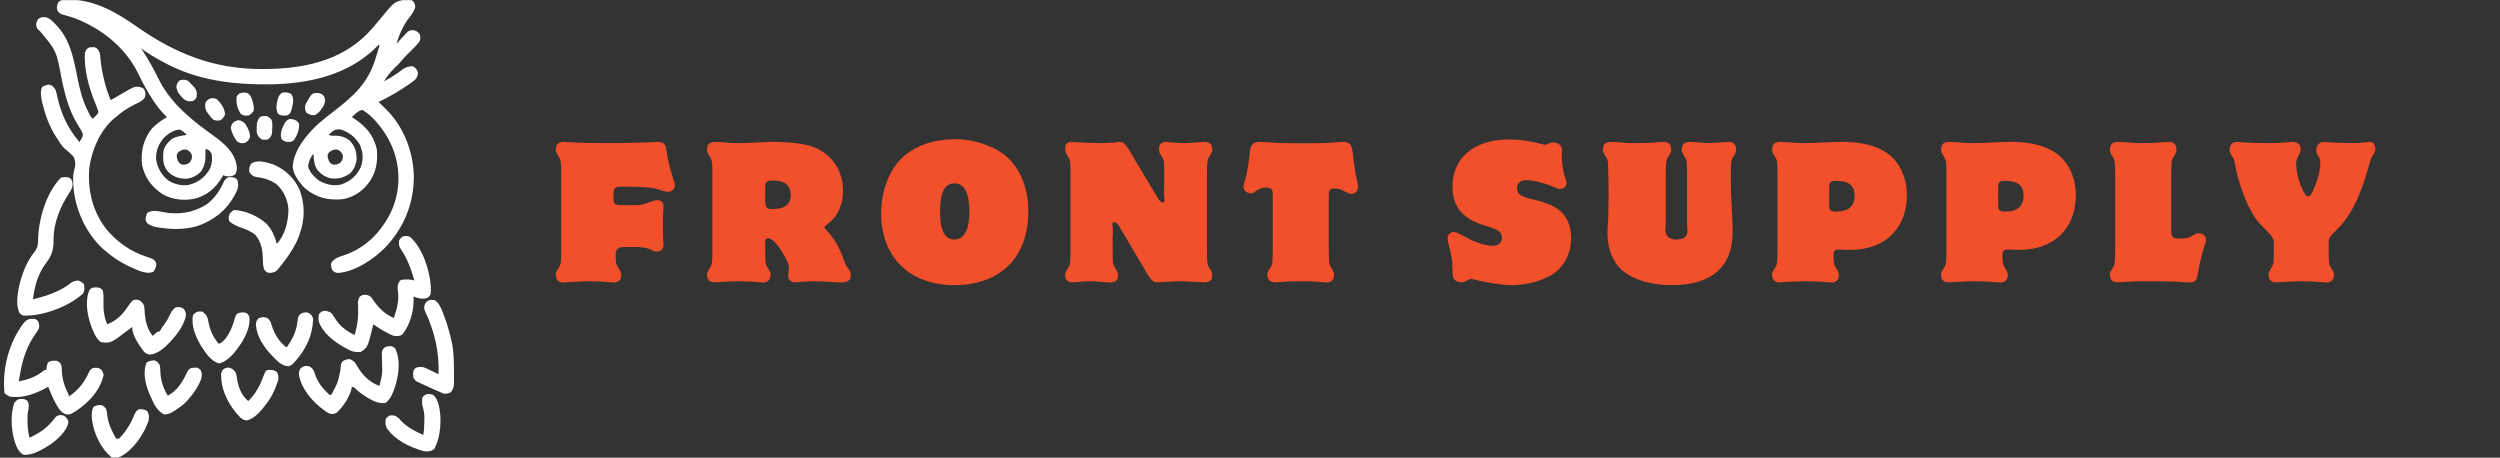 <svg xmlns="http://www.w3.org/2000/svg" xmlns:xlink="http://www.w3.org/1999/xlink" width="721" viewBox="0 0 540.75 99" height="132" preserveAspectRatio="xMidYMid meet"><rect x="0" y="0" width="540.75" height="99" fill="#333333" stroke="none"/><defs><g></g><clipPath id="e8213fc44e"><path d="M 12 0.023 L 91 0.023 L 91 60 L 12 60 Z M 12 0.023 " clip-rule="nonzero"></path></clipPath><clipPath id="9f1f34c193"><path d="M 89 64 L 98.953 64 L 98.953 86 L 89 86 Z M 89 64 " clip-rule="nonzero"></path></clipPath><clipPath id="6bbd321872"><path d="M 2 86 L 15 86 L 15 98.977 L 2 98.977 Z M 2 86 " clip-rule="nonzero"></path></clipPath><clipPath id="d5474c7bcc"><path d="M 19 87 L 33 87 L 33 98.977 L 19 98.977 Z M 19 87 " clip-rule="nonzero"></path></clipPath></defs><g clip-path="url(#e8213fc44e)"><path fill="#ffffff" d="M 14.898 -0.086 C 15.066 -0.082 15.238 -0.078 15.414 -0.074 C 20.719 0.105 25.227 2.703 29.465 5.68 C 37.953 11.613 46.203 14.949 56.691 14.934 C 56.828 14.934 56.961 14.934 57.102 14.93 C 65.27 14.906 73.438 13.332 79.387 7.363 C 80.375 6.34 81.297 5.273 82.188 4.164 C 85.316 0.32 85.316 0.32 87.656 -0.066 C 88.879 -0.109 88.879 -0.109 89.379 0.293 C 89.727 0.73 89.793 1.004 89.816 1.566 C 89.555 2.426 89.191 2.996 88.621 3.68 C 87.277 5.344 86.348 7.441 85.762 9.488 C 85.906 9.328 86.051 9.168 86.199 9 C 86.391 8.789 86.582 8.578 86.773 8.363 C 86.871 8.258 86.965 8.152 87.062 8.043 C 88.344 6.637 88.344 6.637 89.227 6.504 C 89.988 6.613 90.285 6.777 90.781 7.363 C 90.949 8.043 90.992 8.27 90.781 8.906 C 90.273 9.625 89.672 10.227 89.043 10.84 C 88.91 10.977 88.773 11.113 88.633 11.25 C 88.379 11.508 88.121 11.762 87.863 12.012 C 87.391 12.496 86.957 13.004 86.52 13.52 C 86.09 13.996 85.633 14.438 85.168 14.883 C 84.324 15.715 83.66 16.582 83.059 17.602 C 84.582 16.746 84.582 16.746 86.039 15.777 C 86.148 15.699 86.258 15.621 86.371 15.539 C 86.676 15.316 86.98 15.09 87.285 14.859 C 87.965 14.465 88.457 14.352 89.238 14.316 C 89.914 14.684 90.148 14.926 90.398 15.656 C 90.398 16.387 90.242 16.625 89.816 17.215 C 89.418 17.547 89.035 17.84 88.609 18.133 C 88.492 18.215 88.371 18.297 88.25 18.383 C 86.227 19.773 84.117 20.988 81.898 22.043 C 82.031 22.176 82.16 22.305 82.297 22.441 C 82.43 22.574 82.43 22.574 82.566 22.711 C 82.762 22.91 82.965 23.102 83.168 23.293 C 87.168 27.094 89.344 32.496 89.508 37.953 C 89.582 43.855 87.438 49.176 83.383 53.473 C 80.867 56.047 76.82 58.777 73.109 59.043 C 72.434 58.934 72.434 58.934 71.949 58.523 C 71.605 57.867 71.523 57.543 71.66 56.812 C 72.395 55.906 73.086 55.621 74.16 55.301 C 78.871 53.746 82.152 50.543 84.41 46.188 C 85.41 44.121 86.016 41.918 86.148 39.621 C 86.156 39.453 86.168 39.289 86.18 39.121 C 86.332 34.184 84.434 29.676 81.125 26.062 C 79.887 24.777 79.887 24.777 78.422 23.781 C 77.492 23.871 76.773 24.711 76.102 25.328 C 76.27 25.434 76.434 25.543 76.605 25.652 C 79.141 27.328 80.793 29.223 81.512 32.281 C 81.762 35.203 81.312 37.699 79.387 40.008 C 77.98 41.672 76.148 42.777 73.98 43.098 C 70.91 43.352 68.461 42.777 66.047 40.789 C 64.871 39.703 63.418 37.746 63.316 36.102 C 63.504 32.449 66.371 29.035 68.957 26.68 C 70.051 25.734 71.191 24.855 72.332 23.973 C 76.523 20.734 79.629 17.93 81.211 12.723 C 81.297 12.445 81.383 12.168 81.469 11.891 C 81.68 11.219 81.887 10.547 82.09 9.875 C 82.027 9.809 81.965 9.746 81.898 9.68 C 81.777 9.805 81.777 9.805 81.656 9.934 C 75.527 16.203 66.898 18.125 58.402 18.242 C 50.414 18.32 42.664 17.422 35.539 13.543 C 35.406 13.473 35.277 13.402 35.141 13.328 C 33.531 12.461 31.984 11.551 30.52 10.453 C 30.598 10.57 30.672 10.688 30.754 10.809 C 32.059 12.82 33.246 14.895 34.285 17.059 C 36.645 21.828 40.547 25.227 44.766 28.316 C 45.008 28.496 45.008 28.496 45.254 28.676 C 45.57 28.906 45.887 29.137 46.203 29.367 C 48.48 31.027 50.672 32.836 51.188 35.758 C 51.277 36.559 51.262 36.953 50.91 37.676 C 50.27 38.191 49.863 38.16 49.066 38.129 C 48.676 38.074 48.676 38.074 48.289 37.883 C 48.215 38.016 48.137 38.148 48.062 38.285 C 46.691 40.586 44.934 42.168 42.34 42.922 C 39.965 43.488 37.328 43.23 35.199 42.02 C 32.777 40.402 31.293 38.441 30.711 35.562 C 30.43 32.695 31.02 30.129 32.836 27.836 C 33.812 26.809 34.898 26.035 36.121 25.328 C 35.992 25.207 35.992 25.207 35.863 25.082 C 35.023 24.27 34.312 23.426 33.645 22.465 C 33.547 22.324 33.449 22.184 33.348 22.039 C 31.992 20.066 30.875 17.969 29.844 15.812 C 26.961 9.992 21.504 5.809 15.453 3.691 C 14.785 3.484 14.109 3.293 13.434 3.117 C 12.859 2.887 12.664 2.68 12.363 2.148 C 12.258 1.445 12.301 1.098 12.645 0.477 C 13.359 -0.184 13.953 -0.117 14.898 -0.086 Z M 35.645 29.605 C 34.367 30.988 33.715 32.434 33.75 34.348 C 33.969 36.184 34.914 37.859 36.363 39.004 C 37.648 39.844 39.23 40.23 40.754 40.008 C 42.699 39.539 44.109 38.523 45.207 36.852 C 45.852 35.734 45.973 34.512 45.777 33.246 C 45.363 32.621 45.363 32.621 44.812 32.281 C 44.684 32.281 44.559 32.281 44.426 32.281 C 44.438 32.547 44.438 32.547 44.445 32.816 C 44.484 34.562 44.414 35.688 43.422 37.156 C 42.508 38.051 41.5 38.559 40.203 38.66 C 38.625 38.641 37.449 38.219 36.312 37.109 C 35.195 35.762 35.219 34.352 35.348 32.668 C 35.621 31.574 36.316 30.766 37.168 30.055 C 38.148 29.492 39.266 29.352 40.371 29.188 C 39.742 28.488 39.742 28.488 38.93 28.039 C 37.715 28.02 36.531 28.828 35.645 29.605 Z M 71.082 29.188 C 71.637 29.375 71.883 29.383 72.445 29.348 C 73.652 29.34 74.762 29.672 75.691 30.461 C 76.773 31.652 77.172 32.859 77.125 34.461 C 77 35.645 76.578 36.656 75.719 37.496 C 74.324 38.465 73.141 38.789 71.469 38.547 C 70.199 38.254 69.227 37.559 68.484 36.492 C 68.066 35.738 67.953 35.121 67.883 34.273 C 67.867 34.078 67.852 33.887 67.832 33.691 C 67.82 33.543 67.809 33.398 67.797 33.246 C 67.129 34.07 66.773 34.895 66.641 35.949 C 66.891 37.227 67.973 38.258 68.957 39.039 C 70.488 39.914 72.16 40.332 73.898 39.875 C 75.895 39.133 77.105 38.062 78.035 36.145 C 78.668 34.473 78.531 32.938 77.84 31.312 C 76.891 29.707 75.559 28.617 73.785 28.031 C 72.496 27.809 71.941 28.312 71.082 29.188 Z M 38.633 32.859 C 38.18 33.414 38.18 33.414 38.27 34.102 C 38.453 34.855 38.574 35.133 39.211 35.562 C 39.941 35.688 40.27 35.621 40.914 35.25 C 41.43 34.688 41.527 34.391 41.527 33.633 C 41.266 32.949 41.055 32.723 40.406 32.375 C 39.617 32.254 39.289 32.426 38.633 32.859 Z M 71.273 32.859 C 70.824 33.414 70.824 33.414 70.914 34.102 C 71.098 34.855 71.215 35.133 71.855 35.562 C 72.586 35.688 72.91 35.621 73.555 35.25 C 74.074 34.688 74.172 34.391 74.172 33.633 C 73.906 32.949 73.699 32.723 73.051 32.375 C 72.262 32.254 71.934 32.426 71.273 32.859 Z M 71.273 32.859 " fill-opacity="1" fill-rule="nonzero"></path></g><path fill="#ffffff" d="M 10.035 3.77 C 10.691 3.961 11.133 4.379 11.602 4.852 C 11.699 4.949 11.801 5.043 11.902 5.145 C 15.172 8.379 15.914 12.594 16.777 16.941 C 17.27 19.43 17.887 21.863 19.062 24.133 C 19.176 24.352 19.285 24.57 19.402 24.801 C 19.676 25.332 19.676 25.332 20.09 25.711 C 20.289 25.512 20.484 25.305 20.68 25.098 C 20.789 24.984 20.898 24.867 21.012 24.75 C 21.289 24.371 21.289 24.371 21.219 23.91 C 21.023 23.293 20.777 22.711 20.523 22.113 C 19.18 18.855 18.164 14.969 18.352 11.418 C 18.773 10.531 18.773 10.531 19.316 10.262 C 20.52 10.148 20.52 10.148 21.125 10.609 C 21.617 11.27 21.664 11.863 21.73 12.664 C 21.871 14.316 22.172 15.895 22.574 17.504 C 22.645 17.789 22.645 17.789 22.719 18.082 C 23.039 19.316 23.449 20.484 23.953 21.656 C 24.629 21.27 25.305 20.883 25.98 20.492 C 26.203 20.359 26.43 20.23 26.656 20.098 C 26.824 20 26.824 20 26.992 19.902 C 28.992 18.746 28.992 18.746 30.086 18.781 C 30.977 19.023 30.977 19.023 31.293 19.531 C 31.484 20.164 31.547 20.531 31.305 21.152 C 30.719 21.887 29.992 22.184 29.156 22.586 C 27.711 23.309 26.512 24.059 25.305 25.133 C 25.145 25.254 24.984 25.379 24.82 25.504 C 21.691 28.094 19.844 32.391 19.316 36.336 C 18.922 41.285 20.098 46.098 23.336 49.961 C 25.648 52.574 28.281 54.375 31.605 55.504 C 33.332 56.09 33.332 56.09 33.801 56.895 C 33.801 57.684 33.656 58.09 33.223 58.742 C 32.383 59.164 31.438 58.977 30.566 58.734 C 30.32 58.645 30.074 58.551 29.832 58.453 C 29.633 58.375 29.633 58.375 29.43 58.293 C 26.867 57.262 24.688 55.91 22.598 54.105 C 22.453 53.98 22.309 53.859 22.16 53.73 C 18.418 50.227 16.117 44.953 15.848 39.859 C 15.848 39.715 15.844 39.574 15.84 39.426 C 15.828 39.23 15.828 39.23 15.816 39.031 C 15.789 38.285 15.844 37.668 16.016 36.938 C 16.379 35.461 16.379 35.461 16.02 34.043 C 15.434 33.332 14.73 32.754 14.023 32.168 C 13.32 31.547 12.852 30.754 12.363 29.961 C 12.195 29.707 12.195 29.707 12.027 29.449 C 10.676 27.281 9.785 24.883 9.188 22.406 C 9.156 22.273 9.125 22.145 9.09 22.012 C 8.863 20.992 8.672 19.855 9.078 18.867 C 9.574 18.48 9.988 18.398 10.598 18.293 C 11.297 18.426 11.547 18.785 11.977 19.34 C 12.199 19.926 12.32 20.523 12.445 21.137 C 13.297 24.848 14.699 27.801 17.191 30.734 C 17.332 30.5 17.469 30.262 17.602 30.023 C 17.676 29.891 17.754 29.758 17.832 29.621 C 18.016 29.016 17.867 28.785 17.578 28.223 C 17.383 27.898 17.188 27.574 16.984 27.258 C 14.871 23.91 13.953 20.254 13.211 16.402 C 12.16 10.957 12.16 10.957 8.691 6.785 C 8.07 6.285 7.941 6.145 7.812 5.348 C 7.918 4.66 7.918 4.66 8.305 4.078 C 8.961 3.645 9.27 3.648 10.035 3.77 Z M 10.035 3.77 " fill-opacity="1" fill-rule="nonzero"></path><path fill="#ffffff" d="M 88.66 51.211 C 91.387 53.609 92.898 58.289 93.176 61.84 C 93.23 63.594 93.23 63.594 92.754 64.223 C 92.125 64.688 91.527 64.633 90.781 64.535 C 90.316 64.434 89.883 64.301 89.43 64.152 C 89.441 64.254 89.449 64.359 89.457 64.465 C 89.578 67.09 88.672 70.469 86.922 72.457 C 86.324 72.754 85.84 72.695 85.18 72.648 C 84.52 72.395 84.52 72.395 83.855 72.047 C 83.738 71.984 83.621 71.926 83.5 71.863 C 82.535 71.352 81.625 70.777 80.738 70.137 C 80.699 70.316 80.66 70.492 80.617 70.676 C 79.535 75.125 79.535 75.125 78.035 76.125 C 76.766 76.254 75.98 75.984 74.883 75.367 C 74.742 75.285 74.598 75.207 74.449 75.129 C 72.25 73.883 69.82 72.043 68.957 69.559 C 68.859 68.984 68.879 68.613 68.957 68.012 C 69.355 67.52 69.355 67.52 69.922 67.242 C 70.645 67.242 71.086 67.297 71.672 67.723 C 72 68.148 72.281 68.574 72.566 69.027 C 73.602 70.609 75.004 71.633 76.684 72.457 C 77.348 70.418 77.531 68.559 77.461 66.414 C 77.457 66.23 77.449 66.051 77.445 65.863 C 77.434 65.617 77.434 65.617 77.422 65.371 C 77.461 64.871 77.578 64.574 77.84 64.152 C 78.352 63.754 78.637 63.766 79.289 63.777 C 80.125 64 80.27 64.211 80.738 64.922 C 81.922 66.641 83.254 67.945 85.18 68.785 C 85.918 66.699 86.398 64.781 86.016 62.57 C 85.945 61.734 86.078 61.367 86.535 60.672 C 87.008 60.438 87.332 60.453 87.863 60.457 C 88.027 60.457 88.195 60.457 88.367 60.453 C 88.812 60.48 89.195 60.547 89.625 60.672 C 88.957 58.262 88.109 55.945 86.684 53.867 C 86.246 53.188 86.238 52.777 86.34 51.98 C 86.902 50.969 87.59 50.91 88.66 51.211 Z M 88.66 51.211 " fill-opacity="1" fill-rule="nonzero"></path><path fill="#ffffff" d="M 7.531 68.98 C 7.992 69.184 7.992 69.184 8.305 69.559 C 8.504 70.27 8.613 70.695 8.262 71.359 C 7.949 71.836 7.629 72.305 7.309 72.777 C 5.285 75.797 4.633 78.969 4.055 82.5 C 5.926 82.121 7.711 81.551 9.219 80.34 C 9.656 79.988 9.656 79.988 10.043 79.988 C 10.059 79.777 10.074 79.566 10.094 79.348 C 10.238 78.637 10.238 78.637 10.551 78.262 C 11.191 77.977 11.668 77.984 12.363 78.059 C 12.977 78.398 13.102 78.539 13.328 79.215 C 13.352 79.633 13.371 80.047 13.387 80.461 C 13.504 82.262 14.039 83.812 14.871 85.398 C 14.871 85.523 14.871 85.652 14.871 85.785 C 16.922 84.41 18.215 82.773 19.219 80.551 C 19.508 79.988 19.508 79.988 20.09 79.602 C 20.852 79.52 21.27 79.477 21.898 79.941 C 22.223 80.387 22.332 80.613 22.406 81.148 C 21.625 84.527 19.188 87.07 16.391 88.926 C 15.211 89.645 15.211 89.645 14.414 89.66 C 13.117 89.277 12.605 88.23 11.965 87.102 C 11.375 85.984 10.895 84.832 10.43 83.66 C 10.27 83.746 10.113 83.836 9.949 83.93 C 7.566 85.191 4.875 86.215 2.125 85.785 C 1.691 85.559 1.312 85.355 0.965 85.012 C 0.477 79.727 1.855 74.336 4.992 70.039 C 5.812 69.055 6.258 68.891 7.531 68.98 Z M 7.531 68.98 " fill-opacity="1" fill-rule="nonzero"></path><path fill="#ffffff" d="M 15.066 38.461 C 15.598 38.906 15.641 39.172 15.703 39.863 C 15.637 40.703 15.418 41.078 14.945 41.77 C 13.086 44.613 11.555 48.258 11.594 51.711 C 11.598 53.887 11.309 55.133 9.988 56.863 C 8.262 59.137 7.43 61.934 7.148 64.73 C 10.125 64.004 12.996 63.07 15.418 61.129 C 15.949 60.801 16.379 60.723 16.996 60.672 C 17.445 60.895 17.805 61.094 18.156 61.445 C 18.289 62.16 18.355 62.875 17.949 63.504 C 14.848 66.324 9.375 68.367 5.191 68.27 C 4.828 68.207 4.828 68.207 4.348 67.855 C 3.348 66.398 3.781 63.762 4.082 62.109 C 4.68 59.48 5.691 56.684 7.406 54.559 C 8.121 53.664 8.242 53.016 8.234 51.887 C 8.352 47.387 9.941 41.797 13.133 38.461 C 13.867 38.215 14.316 38.285 15.066 38.461 Z M 15.066 38.461 " fill-opacity="1" fill-rule="nonzero"></path><path fill="#ffffff" d="M 59.105 35.562 C 61.621 36.609 63.734 38.559 64.805 41.074 C 66.219 44.902 65.848 48.516 64.203 52.203 C 63.238 54.176 62.02 55.879 60.652 57.582 C 60.516 57.758 60.383 57.934 60.242 58.113 C 59.695 58.766 59.391 58.926 58.539 59.02 C 57.938 59.055 57.785 58.965 57.324 58.559 C 56.855 57.758 56.875 57.105 56.871 56.195 C 56.812 54.211 56.578 52.391 55.242 50.824 C 54.285 49.973 53.039 49.566 51.855 49.129 C 51.035 48.82 50.336 48.461 49.641 47.926 C 49.387 47.223 49.379 46.918 49.688 46.234 C 50.027 45.801 50.027 45.801 50.605 45.414 C 53.133 45.543 55.93 46.773 57.754 48.504 C 58.887 49.766 59.43 51.137 59.879 52.754 C 61.699 50.797 62.383 47.82 62.391 45.223 C 62.254 43.262 61.34 41.219 59.871 39.902 C 58.461 38.848 57.02 38.5 55.305 38.262 C 54.531 38.035 54.293 37.797 53.891 37.109 C 53.902 36.41 53.93 35.957 54.359 35.395 C 55.684 34.441 57.688 35.121 59.105 35.562 Z M 59.105 35.562 " fill-opacity="1" fill-rule="nonzero"></path><path fill="#ffffff" d="M 84.621 74.883 C 84.988 74.969 84.988 74.969 85.445 75.316 C 86.727 77.828 86.246 81.082 85.441 83.68 C 84.984 85.02 84.555 86.195 83.441 87.137 C 81.711 87.488 79.91 86.297 78.52 85.387 C 77.977 85.02 77.5 84.668 77.039 84.203 C 76.688 83.809 76.688 83.809 76.102 83.66 C 76.082 83.793 76.062 83.93 76.043 84.066 C 75.598 85.941 74.219 87.965 72.82 89.262 C 72.262 89.566 71.891 89.613 71.273 89.453 C 70.621 89.152 70.094 88.75 69.535 88.297 C 69.375 88.168 69.215 88.039 69.051 87.906 C 67.031 86.188 65.102 83.75 64.672 81.062 C 64.641 80.352 64.691 80.207 65.105 79.578 C 65.773 79.152 66.059 79.07 66.832 79.215 C 67.438 79.52 67.727 79.805 67.977 80.438 C 68.031 80.613 68.09 80.789 68.148 80.969 C 68.727 82.719 69.898 84.188 71.273 85.398 C 71.402 85.398 71.531 85.398 71.66 85.398 C 73.035 82.859 73.035 82.859 73.629 80.062 C 73.723 78.734 73.723 78.734 74.113 78.141 C 74.676 77.793 75.055 77.684 75.719 77.672 C 76.492 78.043 76.84 78.406 77.238 79.156 C 78.348 81.082 79.922 82.742 82.09 83.465 C 82.152 83.195 82.211 82.926 82.273 82.656 C 82.305 82.508 82.34 82.355 82.375 82.203 C 82.406 82.047 82.441 81.891 82.477 81.727 C 82.512 81.582 82.547 81.438 82.582 81.289 C 82.68 80.711 82.68 80.184 82.664 79.598 C 82.656 79.266 82.656 79.266 82.648 78.93 C 82.641 78.469 82.625 78.008 82.613 77.547 C 82.609 77.324 82.605 77.105 82.602 76.879 C 82.594 76.578 82.594 76.578 82.586 76.273 C 82.77 75.105 83.562 74.816 84.621 74.883 Z M 84.621 74.883 " fill-opacity="1" fill-rule="nonzero"></path><path fill="#ffffff" d="M 21.066 62.164 C 21.609 62.242 21.863 62.375 22.215 62.797 C 22.41 63.625 22.41 64.398 22.383 65.238 C 22.332 67.027 22.504 68.461 23.18 70.137 C 25.293 69.371 26.602 67.914 27.812 66.082 C 28.121 65.625 28.375 65.309 28.781 64.922 C 29.457 64.789 29.457 64.789 30.133 64.922 C 30.641 65.309 31.027 65.621 31.195 66.254 C 31.246 66.68 31.273 67.102 31.293 67.531 C 31.434 69.402 31.812 71.152 33.031 72.648 C 33.211 72.488 33.395 72.332 33.586 72.168 C 34.141 71.684 34.141 71.684 34.574 71.684 C 34.629 71.57 34.68 71.457 34.734 71.344 C 34.961 70.914 35.215 70.566 35.516 70.188 C 36.09 69.438 36.488 68.668 36.895 67.82 C 37.254 67.152 37.41 66.895 38.051 66.469 C 38.82 66.352 39.125 66.41 39.777 66.844 C 40.254 67.551 40.277 67.852 40.133 68.672 C 39.59 70.508 38.539 72.008 37.277 73.422 C 37.16 73.559 37.039 73.691 36.918 73.832 C 35.77 75.055 34.219 76.551 32.473 76.695 C 31.852 76.625 31.516 76.457 31.086 76.004 C 30.031 74.566 28.586 72.539 28.586 70.719 C 28.406 70.859 28.227 70.996 28.043 71.141 C 23.93 74.281 23.93 74.281 21.828 74 C 20.98 73.367 20.562 72.566 20.16 71.609 C 20.102 71.477 20.047 71.34 19.984 71.203 C 18.965 68.707 18.266 65.398 19.316 62.797 C 19.816 62.148 20.25 62.129 21.066 62.164 Z M 21.066 62.164 " fill-opacity="1" fill-rule="nonzero"></path><g clip-path="url(#9f1f34c193)"><path fill="#ffffff" d="M 94.066 64.922 C 95.023 65.68 95.383 66.555 95.805 67.664 C 95.871 67.836 95.938 68.004 96.004 68.18 C 96.633 69.836 97.145 71.504 97.543 73.23 C 97.574 73.359 97.605 73.488 97.641 73.625 C 98.172 75.906 98.184 78.211 98.195 80.543 C 98.195 80.699 98.199 80.855 98.199 81.016 C 98.203 81.469 98.203 81.918 98.199 82.367 C 98.199 82.5 98.203 82.637 98.203 82.777 C 98.191 83.617 98.062 84.152 97.543 84.816 C 96.914 85.133 96.555 85.238 95.863 85.098 C 95.199 84.82 94.531 84.539 93.875 84.238 C 93.707 84.164 93.539 84.09 93.367 84.012 C 92.816 83.762 92.262 83.504 91.711 83.25 C 91.531 83.164 91.352 83.082 91.168 82.996 C 90.914 82.875 90.914 82.875 90.652 82.754 C 90.504 82.68 90.352 82.609 90.195 82.535 C 89.816 82.309 89.816 82.309 89.43 81.727 C 89.305 80.387 89.305 80.387 89.734 79.699 C 90.391 79.293 90.785 79.344 91.555 79.41 C 92.156 79.621 92.715 79.895 93.281 80.184 C 93.434 80.258 93.582 80.328 93.738 80.406 C 94.105 80.586 94.473 80.77 94.84 80.957 C 95.09 76.23 93.934 71.473 91.891 67.223 C 91.668 66.645 91.73 66.266 91.941 65.695 C 92.527 64.844 93.066 64.766 94.066 64.922 Z M 94.066 64.922 " fill-opacity="1" fill-rule="nonzero"></path></g><path fill="#ffffff" d="M 50.801 38.461 C 51.16 38.68 51.16 38.68 51.379 39.039 C 51.676 40.223 51.473 40.863 50.922 41.891 C 50.852 42.023 50.781 42.16 50.707 42.297 C 48.926 45.59 46.137 47.691 42.645 48.918 C 39.957 49.68 37.156 49.66 34.418 49.219 C 34.273 49.195 34.129 49.172 33.98 49.148 C 33.168 49.004 32.535 48.809 31.871 48.312 C 31.484 47.73 31.484 47.73 31.52 47.055 C 31.676 46.379 31.676 46.379 31.895 46.02 C 32.961 45.379 34.168 45.656 35.312 45.887 C 38.68 46.488 41.68 46.062 44.617 44.254 C 46.406 42.973 47.555 41.25 48.438 39.258 C 49.043 38.215 49.676 38.176 50.801 38.461 Z M 50.801 38.461 " fill-opacity="1" fill-rule="nonzero"></path><path fill="#ffffff" d="M 49.34 79.496 C 50.215 79.633 50.438 79.887 50.992 80.57 C 51.172 81.215 51.172 81.215 51.27 81.934 C 51.57 83.773 52.223 85.535 53.695 86.75 C 55.348 85.172 56.332 83.199 57.102 81.07 C 57.367 80.375 57.367 80.375 57.707 80.074 C 58.473 79.926 59.195 79.984 59.855 80.426 C 60.258 81.051 60.293 81.578 60.148 82.305 C 59.461 84.461 58.625 86.168 57.176 87.91 C 57.086 88.027 56.996 88.145 56.906 88.262 C 56.035 89.371 54.848 90.527 53.473 90.93 C 52.789 90.926 52.434 90.688 51.918 90.254 C 49.691 87.934 47.922 84.789 47.844 81.523 C 47.836 81.324 47.828 81.129 47.82 80.926 C 47.961 79.977 48.422 79.645 49.34 79.496 Z M 49.34 79.496 " fill-opacity="1" fill-rule="nonzero"></path><path fill="#ffffff" d="M 33.41 77.949 C 34.039 78.125 34.238 78.477 34.574 79.023 C 34.664 79.621 34.664 79.621 34.672 80.277 C 34.758 82.211 35.254 83.965 36.312 85.59 C 38.438 84.395 39.488 82.602 40.504 80.461 C 40.754 79.988 40.754 79.988 41.336 79.602 C 42.688 79.453 42.688 79.453 43.375 79.988 C 43.75 80.773 43.707 81.309 43.461 82.113 C 42.812 83.73 41.906 85.062 40.754 86.363 C 40.656 86.48 40.555 86.602 40.453 86.723 C 39.742 87.504 38.914 88.078 38.039 88.656 C 37.926 88.734 37.812 88.809 37.695 88.887 C 36.98 89.34 36.391 89.633 35.539 89.648 C 33.91 88.926 33.168 87.113 32.488 85.566 C 32.43 85.441 32.375 85.312 32.316 85.184 C 31.438 83.109 30.859 80.609 31.676 78.445 C 32.293 78.031 32.684 77.992 33.41 77.949 Z M 33.41 77.949 " fill-opacity="1" fill-rule="nonzero"></path><path fill="#ffffff" d="M 93.68 85.398 C 94.852 86.371 95.055 88.219 95.227 89.648 C 95.406 92.062 95.117 95.047 93.875 97.18 C 93.082 97.707 92.469 97.703 91.555 97.566 C 88.594 96.695 85.492 95.234 83.68 92.633 C 83.305 91.883 83.336 91.445 83.441 90.613 C 83.84 90.117 83.84 90.117 84.41 89.84 C 85.215 89.824 85.609 89.902 86.219 90.434 C 86.387 90.617 86.555 90.805 86.727 91 C 88.125 92.465 89.742 93.254 91.555 94.09 C 91.734 93.02 91.785 91.984 91.785 90.902 C 91.789 90.668 91.789 90.668 91.793 90.426 C 91.793 89.449 91.66 88.652 91.363 87.715 C 91.273 87.117 91.254 86.574 91.363 85.977 C 92.055 85.098 92.637 85.109 93.68 85.398 Z M 93.68 85.398 " fill-opacity="1" fill-rule="nonzero"></path><path fill="#ffffff" d="M 66.641 67.629 C 67.25 68.012 67.562 68.211 67.727 68.93 C 67.652 72.48 66.262 75.418 63.934 78.059 C 63.844 78.164 63.75 78.273 63.656 78.383 C 63.305 78.773 62.996 79.012 62.512 79.215 C 61.273 79.215 60.422 78.508 59.578 77.684 C 59.461 77.559 59.34 77.438 59.215 77.309 C 59.086 77.18 58.961 77.051 58.832 76.918 C 57.074 75.086 55.492 72.758 55.352 70.137 C 55.445 69.484 55.508 69.211 56.016 68.785 C 56.738 68.586 57.172 68.508 57.867 68.805 C 58.477 69.285 58.559 69.664 58.77 70.402 C 59.387 72.289 60.379 73.965 62.004 75.16 C 63.184 73.418 64.047 71.895 64.309 69.789 C 64.488 68.469 64.488 68.469 64.949 67.953 C 65.594 67.559 65.895 67.488 66.641 67.629 Z M 66.641 67.629 " fill-opacity="1" fill-rule="nonzero"></path><path fill="#ffffff" d="M 43.848 67.434 C 44.684 68.121 44.934 68.609 45.09 69.668 C 45.426 71.484 46.137 72.973 47.324 74.387 C 48.613 73.875 49.352 72.461 49.941 71.27 C 50.289 70.449 50.598 69.641 50.812 68.773 C 50.992 68.207 50.992 68.207 51.32 67.832 C 51.961 67.539 52.422 67.539 53.117 67.629 C 53.59 67.906 53.59 67.906 53.891 68.398 C 54.285 70.32 53.254 72.406 52.324 74.027 C 51.164 75.781 49.531 78.09 47.406 78.613 C 45.59 78.152 44.441 76.254 43.461 74.773 C 42.289 72.758 41.34 70.586 41.723 68.207 C 42.316 67.434 42.891 67.254 43.848 67.434 Z M 43.848 67.434 " fill-opacity="1" fill-rule="nonzero"></path><g clip-path="url(#6bbd321872)"><path fill="#ffffff" d="M 5.039 86.289 C 5.41 86.363 5.41 86.363 5.891 86.664 C 6.285 87.305 6.246 87.746 6.18 88.488 C 6.148 88.598 6.117 88.707 6.082 88.82 C 5.941 89.48 5.949 90.145 5.953 90.816 C 5.953 90.965 5.953 91.109 5.953 91.258 C 5.961 92.426 6.098 93.535 6.375 94.668 C 8.66 93.633 10.355 92.441 11.859 90.422 C 12.266 89.914 12.453 89.855 13.098 89.77 C 13.715 89.84 13.715 89.84 14.27 90.25 C 14.68 90.805 14.68 90.805 14.812 91.336 C 14.398 93.297 12.559 94.926 11.008 96.059 C 9.406 97.094 7 98.617 5.023 98.34 C 3.605 97.496 3.246 95.738 2.848 94.223 C 2.406 91.859 2.34 89.445 3.09 87.137 C 3.688 86.359 4.098 86.234 5.039 86.289 Z M 5.039 86.289 " fill-opacity="1" fill-rule="nonzero"></path></g><g clip-path="url(#d5474c7bcc)"><path fill="#ffffff" d="M 21.828 87.605 C 22.406 87.77 22.625 88.004 22.984 88.488 C 23.094 88.996 23.172 89.469 23.227 89.984 C 23.48 91.812 24.207 93.27 25.109 94.863 C 25.703 94.926 25.703 94.926 26.078 94.527 C 27.414 93.059 28.375 91.469 29.105 89.621 C 29.383 89.02 29.523 88.758 30.133 88.488 C 30.793 88.512 31.281 88.551 31.848 88.91 C 32.273 89.602 32.293 90.254 32.125 91.035 C 31.07 94.008 28.918 97.234 26.047 98.777 C 25.359 99.051 24.855 99.191 24.145 98.918 C 21.809 97.031 20.281 93.738 19.895 90.805 C 19.812 89.816 19.758 88.973 20.184 88.066 C 20.77 87.641 21.121 87.609 21.828 87.605 Z M 21.828 87.605 " fill-opacity="1" fill-rule="nonzero"></path></g><path fill="#ffffff" d="M 51.574 25.988 C 52.336 26.133 52.59 26.289 53.117 26.871 C 53.645 27.777 54.082 28.613 54.082 29.672 C 53.82 30.328 53.551 30.617 52.926 30.93 C 52.18 31.027 51.871 31.004 51.258 30.555 C 50.555 29.645 50.117 28.73 49.918 27.598 C 50.113 26.652 50.633 26.168 51.574 25.988 Z M 51.574 25.988 " fill-opacity="1" fill-rule="nonzero"></path><path fill="#ffffff" d="M 57.754 25.133 C 58.633 25.68 58.633 25.68 58.844 26.234 C 58.938 26.844 58.91 27.414 58.875 28.031 C 58.867 28.266 58.855 28.5 58.844 28.742 C 58.703 29.473 58.539 29.719 57.945 30.156 C 57.281 30.266 57.281 30.266 56.594 30.156 C 55.914 29.633 55.656 29.352 55.516 28.496 C 55.52 28.246 55.527 27.996 55.531 27.742 C 55.535 27.492 55.535 27.242 55.539 26.984 C 55.633 26.273 55.777 25.895 56.207 25.328 C 56.758 25.051 57.141 25.074 57.754 25.133 Z M 57.754 25.133 " fill-opacity="1" fill-rule="nonzero"></path><path fill="#ffffff" d="M 46.938 21.465 C 47.855 22.426 48.578 23.391 48.676 24.746 C 48.438 25.301 48.227 25.613 47.746 25.977 C 47.117 26.156 46.785 26.117 46.164 25.906 C 45.715 25.5 45.359 25.043 45.004 24.555 C 44.887 24.395 44.766 24.234 44.645 24.07 C 44.352 23.418 44.348 22.941 44.426 22.234 C 44.965 21.262 45.926 20.969 46.938 21.465 Z M 46.938 21.465 " fill-opacity="1" fill-rule="nonzero"></path><path fill="#ffffff" d="M 64.129 26.098 C 64.5 26.414 64.5 26.414 64.707 26.871 C 64.707 28.156 64.277 29.289 63.547 30.348 C 62.984 30.727 62.789 30.734 62.086 30.699 C 61.418 30.539 61.246 30.484 60.844 29.961 C 60.547 28.746 60.992 27.75 61.562 26.691 C 61.836 26.254 62.055 25.969 62.535 25.762 C 63.156 25.691 63.559 25.844 64.129 26.098 Z M 64.129 26.098 " fill-opacity="1" fill-rule="nonzero"></path><path fill="#ffffff" d="M 68.859 20.109 C 69.535 20.305 69.535 20.305 70.02 20.715 C 70.422 21.488 70.375 21.789 70.117 22.621 C 69.582 23.617 69.094 24.387 68.074 24.902 C 67.285 24.945 66.906 24.797 66.254 24.359 C 65.953 23.766 65.914 23.262 66.059 22.621 C 67.445 20.109 67.445 20.109 68.859 20.109 Z M 68.859 20.109 " fill-opacity="1" fill-rule="nonzero"></path><path fill="#ffffff" d="M 40.562 17.406 C 41.059 17.828 41.059 17.828 41.527 18.371 C 41.707 18.551 41.887 18.73 42.07 18.914 C 42.637 19.742 42.637 20.094 42.496 21.078 C 42.191 21.559 42.191 21.559 41.723 21.848 C 40.863 21.992 40.496 21.934 39.766 21.449 C 38.945 20.668 38.305 19.965 38.148 18.82 C 38.25 18.152 38.344 17.871 38.824 17.406 C 39.523 17.172 39.855 17.207 40.562 17.406 Z M 40.562 17.406 " fill-opacity="1" fill-rule="nonzero"></path><path fill="#ffffff" d="M 53.504 20.109 C 54.336 20.605 54.516 21.445 54.75 22.34 C 54.883 22.926 54.969 23.379 54.855 23.973 C 54.457 24.531 54.457 24.531 53.891 24.941 C 53.148 25.059 52.742 25.07 52.105 24.664 C 51.324 23.52 51.023 22.254 51.188 20.883 C 51.734 19.969 52.523 19.922 53.504 20.109 Z M 53.504 20.109 " fill-opacity="1" fill-rule="nonzero"></path><path fill="#ffffff" d="M 62.969 20.305 C 63.453 21.031 63.449 21.586 63.355 22.43 C 62.934 24.387 62.934 24.387 62.195 24.941 C 61.363 25.031 60.895 25.082 60.168 24.664 C 59.566 23.633 59.824 22.504 60.094 21.391 C 60.32 20.719 60.422 20.527 60.988 20.062 C 61.781 19.879 62.223 19.988 62.969 20.305 Z M 62.969 20.305 " fill-opacity="1" fill-rule="nonzero"></path><g fill="#f24f2b" fill-opacity="1"><g transform="translate(118.962, 60.83)"><g><path d="M 2.422 -6.406 C 2.422 -4.219 2.344 -3.609 1.922 -2.953 C 1.297 -1.922 1.266 -1.875 1.266 -1.297 C 1.266 -0.391 1.875 0.266 2.719 0.266 C 3.031 0.266 3.688 0.234 4.328 0.188 C 5.516 0.078 7.094 0 8.469 0 C 9.938 0 11.656 0.078 12.609 0.188 C 13.188 0.234 13.688 0.266 13.953 0.266 C 14.797 0.266 15.422 -0.391 15.422 -1.297 C 15.422 -1.656 15.344 -2 15.219 -2.188 C 14.266 -3.688 14.219 -3.828 14.219 -5.172 L 14.219 -5.859 C 14.219 -6.984 14.766 -7.406 16.25 -7.406 L 18.516 -7.406 C 19.75 -7.406 20.828 -7.25 21.516 -6.938 C 22.703 -6.406 22.703 -6.406 23.156 -6.406 C 24.047 -6.406 24.547 -6.938 24.547 -7.938 C 24.547 -8.203 24.5 -8.812 24.469 -9.469 C 24.422 -10.125 24.422 -11.125 24.422 -12.609 C 24.422 -13.422 24.422 -14.078 24.469 -14.5 C 24.5 -15.297 24.547 -15.984 24.547 -16.219 C 24.547 -17.062 24.078 -17.516 23.281 -17.516 C 22.859 -17.516 22.469 -17.453 21.672 -17.141 C 20.328 -16.609 19.562 -16.453 18.516 -16.453 L 15.641 -16.453 C 14 -16.453 13.734 -16.672 13.734 -17.938 L 13.734 -19.062 C 13.734 -20.094 14.188 -20.469 15.453 -20.469 C 20.172 -20.469 22.312 -20.281 23.844 -19.75 C 25 -19.359 25.109 -19.328 25.531 -19.328 C 26.344 -19.328 27 -19.938 27 -20.672 C 27 -20.891 26.953 -21.203 26.844 -21.516 C 25.875 -24.656 25.688 -25.422 25.422 -26.953 C 25.031 -29.219 25.031 -29.219 24.812 -29.562 C 24.547 -29.906 23.969 -30.141 23.344 -30.141 C 23.047 -30.141 22.547 -30.094 21.891 -30.062 C 20.969 -30.016 15.953 -29.875 14.688 -29.875 C 8.938 -29.875 6.094 -29.906 4.641 -30.062 C 3.953 -30.094 3.297 -30.141 2.922 -30.141 C 1.875 -30.141 1.266 -29.562 1.266 -28.531 C 1.266 -27.953 1.297 -27.922 1.922 -26.875 C 2.344 -26.234 2.422 -25.609 2.422 -23.422 Z M 2.422 -6.406 "></path></g></g></g><g fill="#f24f2b" fill-opacity="1"><g transform="translate(151.671, 60.83)"><g><path d="M 2.422 -6.406 C 2.422 -4.219 2.344 -3.609 1.922 -2.953 C 1.297 -1.953 1.266 -1.875 1.266 -1.344 C 1.266 -0.391 1.875 0.234 2.844 0.234 C 3.141 0.234 3.688 0.188 4.297 0.156 C 5.219 0.078 7.125 0 8.125 0 C 9.359 0 11.391 0.078 12.188 0.188 C 12.766 0.234 13.266 0.266 13.5 0.266 C 14.375 0.266 15 -0.391 15 -1.297 C 15 -1.875 15 -1.922 14.344 -2.953 C 13.953 -3.562 13.875 -3.875 13.875 -5.016 L 13.844 -6.406 L 13.844 -8.516 C 13.844 -9.047 14.031 -9.312 14.422 -9.312 C 15.219 -9.312 16.297 -8.25 17.562 -6.25 C 18.438 -4.828 18.984 -3.562 18.984 -2.922 C 18.984 -2.844 18.984 -2.719 18.938 -2.609 C 18.859 -1.766 18.828 -1.5 18.828 -1.188 C 18.828 -0.344 19.406 0.234 20.203 0.234 C 20.469 0.234 20.859 0.188 21.312 0.156 C 22.203 0.078 23.469 0 24.547 0 C 25.609 0 27.078 0.078 28.406 0.188 C 29.219 0.234 29.875 0.266 30.297 0.266 C 31.672 0.266 32.359 -0.234 32.359 -1.297 C 32.359 -1.797 32.281 -2.031 31.938 -2.531 C 31.328 -3.375 31.25 -3.562 30.828 -4.672 C 29.828 -7.484 28.719 -9.312 26.953 -11.203 C 26.766 -11.391 26.656 -11.547 26.656 -11.656 C 26.656 -11.812 26.844 -12 27.609 -12.609 C 29.594 -14.188 30.672 -16.641 30.672 -19.594 C 30.672 -23.812 28.406 -27.297 24.578 -28.906 C 22.656 -29.719 19.406 -30.141 15.266 -30.141 C 14.578 -30.141 13.609 -30.094 12.422 -30.016 C 10.047 -29.906 9.391 -29.875 8.172 -29.875 C 6.703 -29.875 6.438 -29.875 4.641 -30.062 C 4.031 -30.094 3.453 -30.141 2.953 -30.141 C 1.875 -30.141 1.266 -29.562 1.266 -28.531 C 1.266 -27.953 1.266 -27.922 1.922 -26.875 C 2.344 -26.234 2.422 -25.609 2.422 -23.422 Z M 13.844 -20.406 C 13.844 -21.547 14.156 -21.781 15.797 -21.781 C 18.094 -21.781 19.359 -20.672 19.359 -18.641 C 19.359 -16.609 18.062 -15.609 15.422 -15.609 C 14.266 -15.609 13.844 -15.984 13.844 -17.094 Z M 13.844 -20.406 "></path></g></g></g><g fill="#f24f2b" fill-opacity="1"><g transform="translate(189.748, 60.83)"><g><path d="M 16.828 -30.719 C 12.531 -30.719 8.812 -29.531 6.062 -27.297 C 2.844 -24.688 0.844 -19.906 0.844 -14.688 C 0.844 -5.219 7.016 0.844 16.672 0.844 C 26.609 0.844 32.672 -5.172 32.672 -15.062 C 32.672 -20.047 30.984 -24.312 27.984 -26.953 C 25.266 -29.25 21.047 -30.719 16.828 -30.719 Z M 16.672 -21.172 C 18.828 -21.172 19.938 -19.094 19.938 -15.031 C 19.938 -11.125 18.781 -9.016 16.719 -9.016 C 14.578 -9.016 13.578 -10.969 13.578 -15.109 C 13.578 -19.172 14.578 -21.172 16.672 -21.172 Z M 16.672 -21.172 "></path></g></g></g><g fill="#f24f2b" fill-opacity="1"><g transform="translate(229.167, 60.83)"><g><path d="M 2.375 -6.406 C 2.375 -4.25 2.297 -3.562 1.922 -2.953 C 1.234 -1.844 1.234 -1.844 1.234 -1.188 C 1.234 -0.344 1.844 0.234 2.719 0.234 C 3.031 0.234 3.531 0.188 3.984 0.156 C 5.062 0.031 5.641 0 6.359 0 C 7.203 0 8.75 0.078 9.656 0.188 C 10.234 0.234 10.812 0.266 11.078 0.266 C 12.047 0.266 12.656 -0.312 12.656 -1.109 C 12.656 -1.578 12.578 -1.953 12.422 -2.188 C 11.5 -3.719 11.5 -3.719 11.5 -6.406 L 11.5 -9.312 C 11.5 -9.516 11.5 -9.812 11.547 -10.203 L 11.547 -11 C 11.547 -11.266 11.547 -11.5 11.5 -11.734 C 11.469 -12 11.422 -12.234 11.422 -12.312 C 11.422 -12.609 11.578 -12.766 11.891 -12.766 C 12.266 -12.766 12.5 -12.531 13 -11.734 L 18.984 -1.609 C 19.75 -0.266 20.359 0.234 21.172 0.234 C 21.391 0.234 21.859 0.188 22.359 0.156 C 22.812 0.109 25.656 0 26.375 0 C 27.109 0 28.719 0.078 29.75 0.156 C 30.438 0.188 31.062 0.234 31.438 0.234 C 32.438 0.234 33.047 -0.312 33.047 -1.188 C 33.047 -1.609 32.969 -1.953 32.828 -2.219 L 32.359 -2.953 C 32.203 -3.266 32.094 -3.531 32.016 -3.875 C 31.938 -4.25 31.938 -4.328 31.906 -6.406 L 31.906 -23.422 C 31.906 -25.578 31.984 -26.266 32.359 -26.922 C 33.047 -28.031 33.047 -28.031 33.047 -28.688 C 33.047 -29.531 32.438 -30.141 31.562 -30.141 C 31.328 -30.141 30.828 -30.094 30.297 -30.062 C 29.641 -29.984 27.766 -29.875 27.219 -29.875 C 26.578 -29.875 24.469 -29.984 23.922 -30.016 C 23.125 -30.141 23.078 -30.141 22.922 -30.141 C 22.125 -30.141 21.516 -29.531 21.516 -28.688 C 21.516 -28.266 21.594 -27.875 21.734 -27.641 C 22.547 -26.344 22.578 -26.234 22.625 -25.156 L 22.656 -23.422 L 22.656 -20.938 C 22.625 -19.672 22.625 -19.672 22.625 -19.359 C 22.625 -18.859 22.625 -18.438 22.656 -18.25 C 22.703 -17.906 22.734 -17.594 22.734 -17.484 C 22.734 -17.25 22.578 -17.062 22.312 -17.062 C 21.969 -17.062 21.672 -17.328 21.25 -18.016 L 15.062 -28.375 C 14.266 -29.672 13.766 -30.141 13.078 -30.141 C 12.891 -30.141 12.5 -30.094 12.047 -30.016 C 11.469 -29.953 9.891 -29.875 8.781 -29.875 C 7.969 -29.875 5.797 -29.953 4.453 -30.016 C 3.219 -30.094 2.875 -30.141 2.641 -30.141 C 1.719 -30.141 1.234 -29.641 1.234 -28.719 C 1.234 -28.266 1.297 -27.875 1.453 -27.641 C 2.344 -26.156 2.375 -26.078 2.375 -23.422 Z M 2.375 -6.406 "></path></g></g></g><g fill="#f24f2b" fill-opacity="1"><g transform="translate(269.391, 60.83)"><g><path d="M 5.906 -6.406 L 5.859 -5.375 L 5.859 -4.375 C 5.828 -3.797 5.719 -3.453 5.406 -2.953 C 4.797 -2 4.75 -1.875 4.75 -1.297 C 4.75 -0.391 5.375 0.234 6.328 0.234 C 6.672 0.234 7.203 0.188 7.828 0.156 C 9.047 0.031 10.312 0 12.078 0 C 13.953 0 15.297 0.031 16.375 0.188 C 16.906 0.234 17.406 0.266 17.672 0.266 C 18.562 0.266 19.172 -0.391 19.172 -1.297 C 19.172 -1.844 19.141 -1.922 18.516 -2.953 C 18.141 -3.609 18.062 -3.875 18.062 -5.016 L 18.016 -6.406 L 18.016 -18.438 C 18.016 -19.75 18.25 -20.047 19.203 -20.047 C 19.906 -20.047 20.469 -19.938 20.969 -19.672 C 22.469 -18.906 22.469 -18.906 22.969 -18.906 C 23.734 -18.906 24.344 -19.516 24.344 -20.328 C 24.344 -20.594 24.266 -21.047 24.188 -21.469 C 23.766 -23.203 23.422 -25.578 23.203 -27.766 C 23.047 -29.484 22.5 -30.141 21.172 -30.141 C 20.75 -30.141 19.984 -30.094 19.141 -30.016 C 17.75 -29.875 15.984 -29.828 12.531 -29.828 C 9.016 -29.828 7.125 -29.875 5.328 -30.016 C 4.406 -30.094 3.531 -30.141 3.109 -30.141 C 1.719 -30.141 1.156 -29.562 0.953 -28.109 C 0.656 -24.922 0.422 -23.656 -0.188 -21.547 C -0.344 -21.094 -0.422 -20.672 -0.422 -20.406 C -0.422 -19.672 0.312 -19.016 1.156 -19.016 C 1.578 -19.016 1.719 -19.094 2.344 -19.562 C 3.031 -20.016 3.75 -20.281 4.453 -20.281 C 5.016 -20.281 5.594 -20.047 5.75 -19.703 C 5.859 -19.562 5.906 -19.203 5.906 -18.438 Z M 5.906 -6.406 "></path></g></g></g><g fill="#f24f2b" fill-opacity="1"><g transform="translate(298.994, 60.83)"><g></g></g></g><g fill="#f24f2b" fill-opacity="1"><g transform="translate(312.991, 60.83)"><g><path d="M 13.5 -30.672 C 5.906 -30.672 1.188 -26.766 1.188 -20.469 C 1.188 -15.984 3.484 -13.344 8.594 -11.922 C 11.047 -11.234 11.891 -10.578 11.891 -9.391 C 11.891 -8.328 11.156 -7.672 9.938 -7.672 C 8.594 -7.672 6.672 -8.203 5.141 -8.969 C 1.875 -10.656 1.875 -10.656 1.422 -10.656 C 0.734 -10.656 0.109 -10 0.109 -9.281 C 0.109 -8.969 0.188 -8.516 0.344 -7.969 C 0.875 -6.25 1.188 -4.406 1.188 -2.719 C 1.188 -1.078 1.266 -0.688 1.656 -0.312 C 1.922 0 2.531 0.234 3.062 0.234 C 3.453 0.234 3.828 0.109 4.219 -0.109 C 4.828 -0.453 4.953 -0.5 5.141 -0.5 C 5.328 -0.5 5.562 -0.453 5.859 -0.391 C 8.359 0.312 12.047 0.844 14.156 0.844 C 16.641 0.844 19.672 0.156 21.859 -0.953 C 24.969 -2.453 26.844 -5.641 26.844 -9.312 C 26.844 -11.312 26.344 -12.953 25.312 -14.297 C 24.047 -15.953 22.156 -16.875 18.141 -17.797 C 15.953 -18.297 15.141 -18.938 15.141 -20.125 C 15.141 -21.25 15.875 -21.859 17.141 -21.859 C 18.438 -21.859 20.328 -21.438 21.969 -20.828 C 23.891 -20.047 24.156 -19.984 24.609 -19.984 C 25.266 -19.984 25.844 -20.547 25.844 -21.203 C 25.844 -21.469 25.734 -21.938 25.531 -22.469 C 25.109 -23.656 24.812 -25.578 24.812 -27.078 C 24.812 -27.344 24.812 -27.562 24.844 -27.766 C 24.891 -28.062 24.891 -28.297 24.891 -28.453 C 24.891 -29.328 24.047 -30.016 22.922 -30.016 C 22.625 -30.016 22.359 -29.953 22.016 -29.797 C 21.594 -29.562 21.469 -29.531 21.312 -29.531 C 21.125 -29.531 20.891 -29.562 20.625 -29.641 C 17.906 -30.328 15.641 -30.672 13.5 -30.672 Z M 13.5 -30.672 "></path></g></g></g><g fill="#f24f2b" fill-opacity="1"><g transform="translate(345.853, 60.83)"><g><path d="M 14.453 -23.422 C 14.453 -25.688 14.531 -26.234 14.953 -26.875 C 15.609 -27.922 15.609 -27.984 15.609 -28.531 C 15.609 -29.531 15 -30.141 14.078 -30.141 C 13.734 -30.141 13.156 -30.094 12.531 -30.062 C 11.266 -29.906 9.938 -29.875 7.969 -29.875 C 6.359 -29.875 5.75 -29.906 4.219 -30.062 C 3.562 -30.094 2.953 -30.141 2.531 -30.141 C 1.453 -30.141 0.844 -29.562 0.844 -28.531 C 0.844 -27.984 0.875 -27.875 1.531 -26.875 C 1.922 -26.266 1.953 -26.031 2 -24.469 C 2.078 -21.547 2.078 -20.328 2.078 -18.25 C 2.078 -16.188 2.031 -14.844 2 -13.609 C 1.875 -12.047 1.844 -10.656 1.844 -10.203 C 1.844 -7.016 3.062 -3.984 5.094 -2.297 C 7.516 -0.266 11.312 0.844 15.797 0.844 C 24.391 0.844 28.906 -3.109 28.906 -10.656 C 28.906 -11.734 28.875 -12.953 28.797 -14.344 C 28.562 -18.406 28.531 -19.438 28.531 -22.281 L 28.531 -23.422 C 28.531 -25.656 28.609 -26.234 29.031 -26.875 C 29.672 -27.922 29.672 -27.953 29.672 -28.531 C 29.672 -29.484 29.062 -30.141 28.141 -30.141 C 28.031 -30.141 27.422 -30.094 26.609 -30.062 C 24.125 -29.875 24.125 -29.875 23.844 -29.875 C 23.656 -29.875 23.312 -29.875 22.891 -29.906 C 20.125 -30.141 19.984 -30.141 19.562 -30.141 C 18.516 -30.141 17.906 -29.531 17.906 -28.531 C 17.906 -27.984 17.938 -27.922 18.562 -26.875 C 18.938 -26.234 19.016 -25.953 19.016 -24.812 L 19.062 -23.422 L 19.062 -12.656 C 19.062 -12.234 19.062 -11.891 19.094 -11.578 C 19.141 -11.234 19.141 -10.969 19.141 -10.812 C 19.141 -9.656 18.25 -9.016 16.719 -9.016 C 15.219 -9.016 14.344 -9.812 14.344 -11.203 C 14.344 -11.312 14.375 -11.688 14.422 -12.156 C 14.453 -12.422 14.453 -12.688 14.453 -13 Z M 14.453 -23.422 "></path></g></g></g><g fill="#f24f2b" fill-opacity="1"><g transform="translate(382.051, 60.83)"><g><path d="M 2.422 -6.406 C 2.422 -4.219 2.344 -3.609 1.922 -2.953 C 1.297 -1.953 1.266 -1.875 1.266 -1.344 C 1.266 -0.344 1.844 0.234 2.844 0.234 C 3.188 0.234 3.688 0.188 4.328 0.156 C 5.406 0.078 7.062 0 8.547 0 C 10.281 0 11.844 0.078 12.891 0.188 C 13.422 0.234 13.922 0.266 14.188 0.266 C 15.109 0.266 15.688 -0.344 15.688 -1.297 C 15.688 -1.844 15.641 -1.922 15.031 -2.953 C 14.641 -3.562 14.531 -4.219 14.531 -5.672 C 14.531 -6.562 14.844 -6.859 15.641 -6.859 C 15.906 -6.859 16.219 -6.859 16.562 -6.828 C 17.297 -6.781 17.828 -6.781 18.172 -6.781 C 25.656 -6.781 30.406 -11.391 30.406 -18.641 C 30.406 -22.5 28.719 -26 26 -27.797 C 23.578 -29.406 20.469 -30.141 16.141 -30.141 C 15.344 -30.141 14.109 -30.094 12.578 -30.016 C 10.047 -29.906 9.125 -29.875 8.016 -29.875 C 6.781 -29.875 6.141 -29.906 4.641 -30.062 C 3.984 -30.094 3.375 -30.141 2.953 -30.141 C 1.844 -30.141 1.266 -29.562 1.266 -28.531 C 1.266 -27.984 1.297 -27.922 1.922 -26.875 C 2.344 -26.234 2.422 -25.609 2.422 -23.422 Z M 13.609 -20.25 C 13.609 -21.469 13.844 -21.703 15.219 -21.703 C 17.875 -21.703 19.094 -20.703 19.094 -18.516 C 19.094 -16.219 17.797 -15.062 15.141 -15.062 C 14 -15.062 13.609 -15.344 13.609 -16.188 Z M 13.609 -20.25 "></path></g></g></g><g fill="#f24f2b" fill-opacity="1"><g transform="translate(418.594, 60.83)"><g><path d="M 2.422 -6.406 C 2.422 -4.219 2.344 -3.609 1.922 -2.953 C 1.297 -1.953 1.266 -1.875 1.266 -1.344 C 1.266 -0.344 1.844 0.234 2.844 0.234 C 3.188 0.234 3.688 0.188 4.328 0.156 C 5.406 0.078 7.062 0 8.547 0 C 10.281 0 11.844 0.078 12.891 0.188 C 13.422 0.234 13.922 0.266 14.188 0.266 C 15.109 0.266 15.688 -0.344 15.688 -1.297 C 15.688 -1.844 15.641 -1.922 15.031 -2.953 C 14.641 -3.562 14.531 -4.219 14.531 -5.672 C 14.531 -6.562 14.844 -6.859 15.641 -6.859 C 15.906 -6.859 16.219 -6.859 16.562 -6.828 C 17.297 -6.781 17.828 -6.781 18.172 -6.781 C 25.656 -6.781 30.406 -11.391 30.406 -18.641 C 30.406 -22.5 28.719 -26 26 -27.797 C 23.578 -29.406 20.469 -30.141 16.141 -30.141 C 15.344 -30.141 14.109 -30.094 12.578 -30.016 C 10.047 -29.906 9.125 -29.875 8.016 -29.875 C 6.781 -29.875 6.141 -29.906 4.641 -30.062 C 3.984 -30.094 3.375 -30.141 2.953 -30.141 C 1.844 -30.141 1.266 -29.562 1.266 -28.531 C 1.266 -27.984 1.297 -27.922 1.922 -26.875 C 2.344 -26.234 2.422 -25.609 2.422 -23.422 Z M 13.609 -20.25 C 13.609 -21.469 13.844 -21.703 15.219 -21.703 C 17.875 -21.703 19.094 -20.703 19.094 -18.516 C 19.094 -16.219 17.797 -15.062 15.141 -15.062 C 14 -15.062 13.609 -15.344 13.609 -16.188 Z M 13.609 -20.25 "></path></g></g></g><g fill="#f24f2b" fill-opacity="1"><g transform="translate(455.137, 60.83)"><g><path d="M 14.5 -23.422 L 14.531 -24.469 L 14.531 -25.453 C 14.578 -26.031 14.688 -26.422 15 -26.875 C 15.641 -27.953 15.641 -27.953 15.641 -28.562 C 15.641 -29.484 15.031 -30.141 14.109 -30.141 C 13.734 -30.141 13.188 -30.094 12.578 -30.062 C 11.344 -29.906 10.078 -29.875 8.359 -29.875 C 6.828 -29.875 6.141 -29.906 4.594 -30.062 C 3.953 -30.094 3.297 -30.141 2.875 -30.141 C 1.844 -30.141 1.234 -29.562 1.234 -28.531 C 1.234 -27.953 1.234 -27.922 1.875 -26.875 C 2.297 -26.234 2.375 -25.609 2.375 -23.422 L 2.375 -6.406 C 2.375 -4.219 2.297 -3.609 1.875 -2.953 C 1.266 -1.953 1.234 -1.875 1.234 -1.344 C 1.234 -0.391 1.844 0.234 2.797 0.234 C 3.141 0.234 3.688 0.188 4.297 0.156 C 5.297 0.078 7.094 0 8.328 0 C 13 0 15.688 0.031 16.984 0.188 C 17.594 0.234 18.25 0.266 18.516 0.266 C 19.594 0.266 20.016 -0.156 20.203 -1.375 C 20.594 -3.719 21.125 -5.859 21.734 -7.828 C 21.938 -8.281 22.016 -8.703 22.016 -9.047 C 22.016 -9.781 21.359 -10.359 20.516 -10.359 C 20.016 -10.359 19.859 -10.312 19.172 -9.891 C 18.406 -9.391 17.719 -9.234 16.406 -9.234 C 14.578 -9.234 14.5 -9.359 14.5 -11.688 Z M 14.5 -23.422 "></path></g></g></g><g fill="#f24f2b" fill-opacity="1"><g transform="translate(482.861, 60.83)"><g><path d="M 8.969 -6.406 C 8.969 -4.172 8.891 -3.641 8.469 -2.953 C 7.906 -2 7.828 -1.875 7.828 -1.297 C 7.828 -0.391 8.438 0.234 9.391 0.234 C 9.734 0.234 10.281 0.188 10.891 0.156 C 11.922 0.078 13.609 0 15 0 C 16.562 0 18.172 0.078 19.172 0.188 C 19.703 0.234 20.203 0.266 20.469 0.266 C 21.359 0.266 21.969 -0.391 21.969 -1.297 C 21.969 -1.875 21.969 -1.922 21.312 -2.953 C 20.938 -3.562 20.859 -3.875 20.859 -5.016 L 20.828 -6.406 L 20.828 -8.281 C 20.828 -9.172 21.047 -9.625 21.859 -10.422 C 25.422 -13.797 27.5 -17.672 29.531 -25 C 29.875 -26.297 29.984 -26.688 30.25 -27.031 C 30.828 -27.875 30.906 -28.031 30.906 -28.609 C 30.906 -29.531 30.406 -30.141 29.672 -30.141 C 29.484 -30.141 29.141 -30.094 28.75 -30.016 C 28.141 -29.953 26.844 -29.875 25.766 -29.875 C 24.5 -29.875 21.594 -29.984 21.016 -30.016 C 20.438 -30.094 20.016 -30.141 19.75 -30.141 C 18.859 -30.141 18.141 -29.328 18.141 -28.406 C 18.141 -28.062 18.172 -27.797 18.297 -27.609 C 19.016 -26.297 19.016 -26.297 19.016 -25.656 C 19.016 -24.156 18.641 -22.469 17.828 -20.469 C 17.172 -18.828 16.875 -18.359 16.375 -18.359 C 15.375 -18.359 13.797 -22.703 13.797 -25.453 C 13.797 -25.953 13.953 -26.422 14.266 -27.078 C 14.688 -27.844 14.766 -28.062 14.766 -28.562 C 14.766 -29.531 14.109 -30.141 13.156 -30.141 C 12.891 -30.141 12.391 -30.094 11.766 -30.016 C 10.844 -29.953 8.969 -29.875 7.359 -29.875 C 5.562 -29.875 3.297 -29.953 2.422 -30.016 C 1.797 -30.094 1.297 -30.141 1 -30.141 C 0.078 -30.141 -0.609 -29.484 -0.609 -28.562 C -0.609 -28.109 -0.5 -27.719 -0.312 -27.422 C 0.078 -26.844 0.266 -26.5 0.312 -26.422 C 0.453 -26.078 0.453 -25.922 0.734 -24.469 C 1.797 -19.328 4.109 -14.109 6.219 -12.188 C 8.969 -9.312 8.969 -9.312 8.969 -7.938 Z M 8.969 -6.406 "></path></g></g></g></svg>